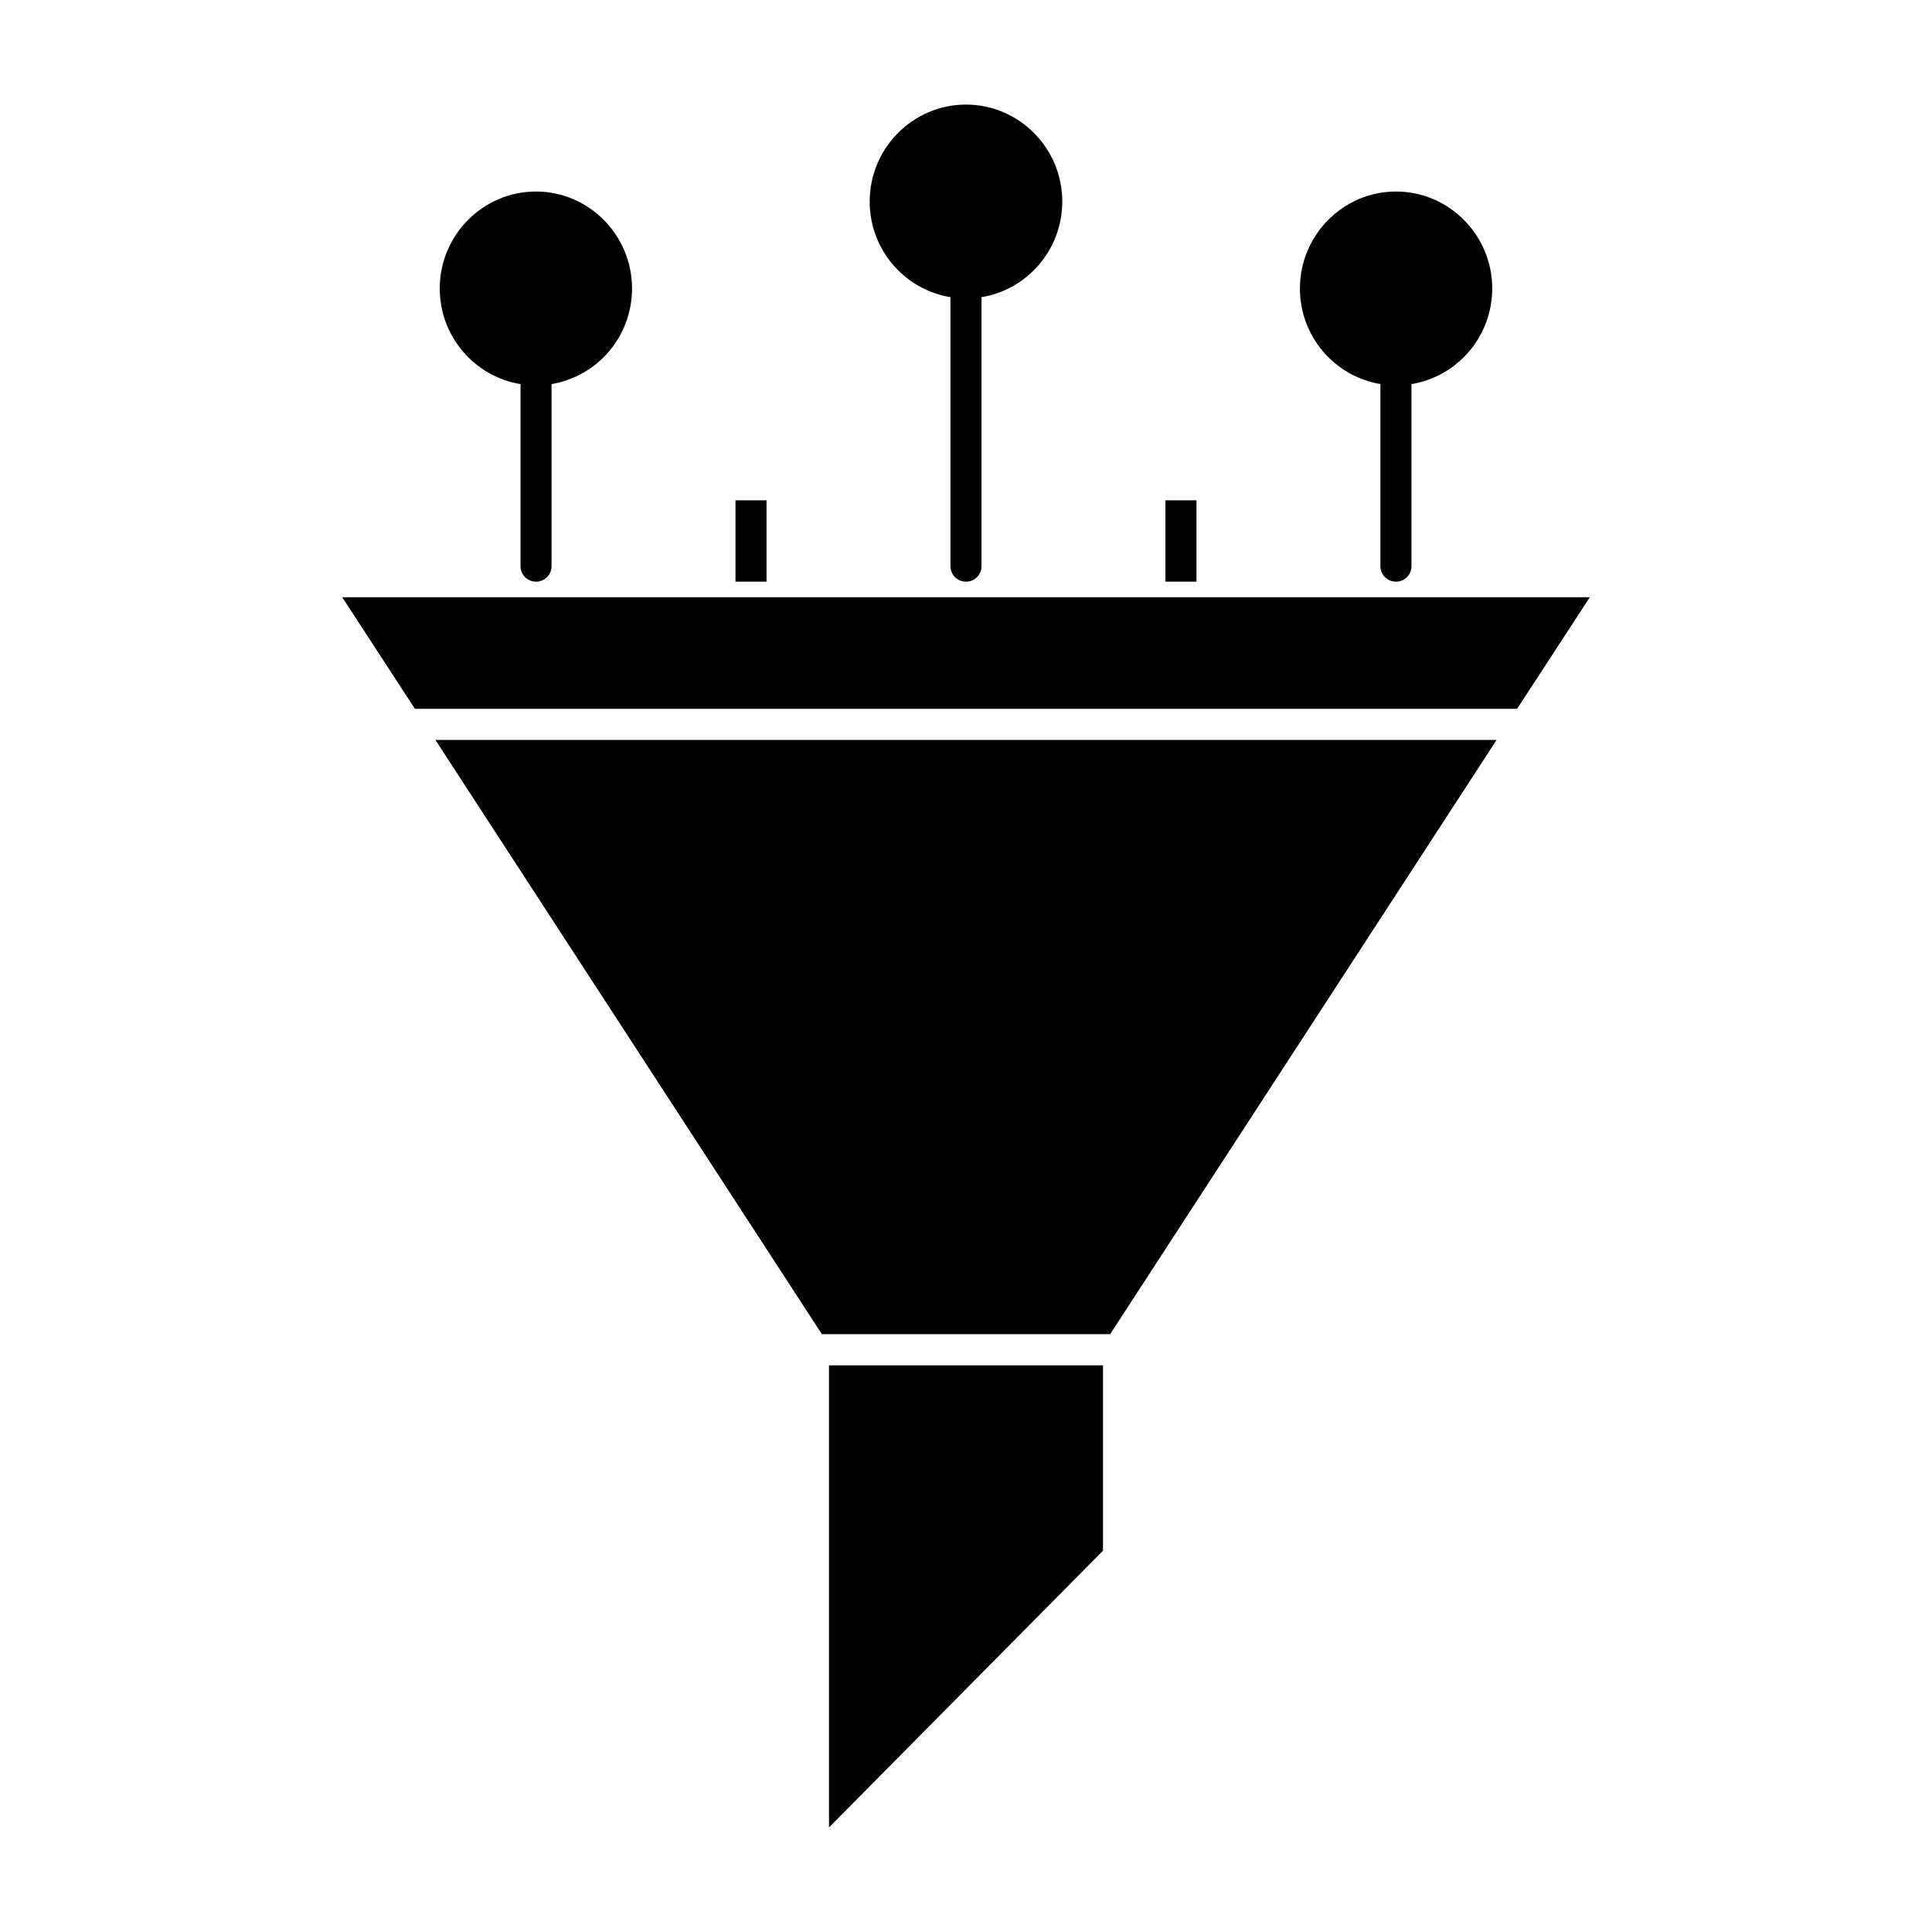 <?xml version="1.0" encoding="UTF-8"?>
<!-- Uploaded to: ICON Repo, www.svgrepo.com, Generator: ICON Repo Mixer Tools -->
<svg fill="#000000" width="800px" height="800px" version="1.1" viewBox="144 144 512 512" xmlns="http://www.w3.org/2000/svg">
 <g>
  <path d="m395.88 222.75v71.266c0 2.305 1.812 4.133 4.117 4.133s4.117-1.828 4.117-4.133v-71.266c12.105-1.984 21.402-12.555 21.402-25.355 0-14.117-11.445-25.68-25.52-25.68s-25.52 11.562-25.52 25.688c-0.004 12.797 9.293 23.363 21.402 25.348z"/>
  <path d="m281.94 245.79v48.223c0 2.305 1.812 4.133 4.117 4.133 2.305 0 4.117-1.828 4.117-4.133v-48.223c12.098-2.062 21.324-12.547 21.324-25.355 0-14.113-11.445-25.68-25.441-25.68-14.074 0-25.52 11.562-25.52 25.68 0 12.801 9.297 23.371 21.402 25.355z"/>
  <path d="m509.82 245.79v48.223c0 2.305 1.812 4.133 4.117 4.133s4.117-1.828 4.117-4.133v-48.223c12.098-1.977 21.402-12.547 21.402-25.355 0-14.113-11.445-25.68-25.52-25.68-13.996 0-25.441 11.562-25.441 25.68 0 12.801 9.227 23.293 21.324 25.355z"/>
  <path d="m338.91 276.59h8.227v21.555h-8.227z"/>
  <path d="m452.85 276.59h8.227v21.555h-8.227z"/>
  <path d="m363.69 628.29 72.613-73.336v-49.133h-72.613z"/>
  <path d="m361.8 497.56h76.406l102.41-157.47h-281.23z"/>
  <path d="m234.69 302.27 19.262 29.57h292.1l19.266-29.57z"/>
 </g>
</svg>